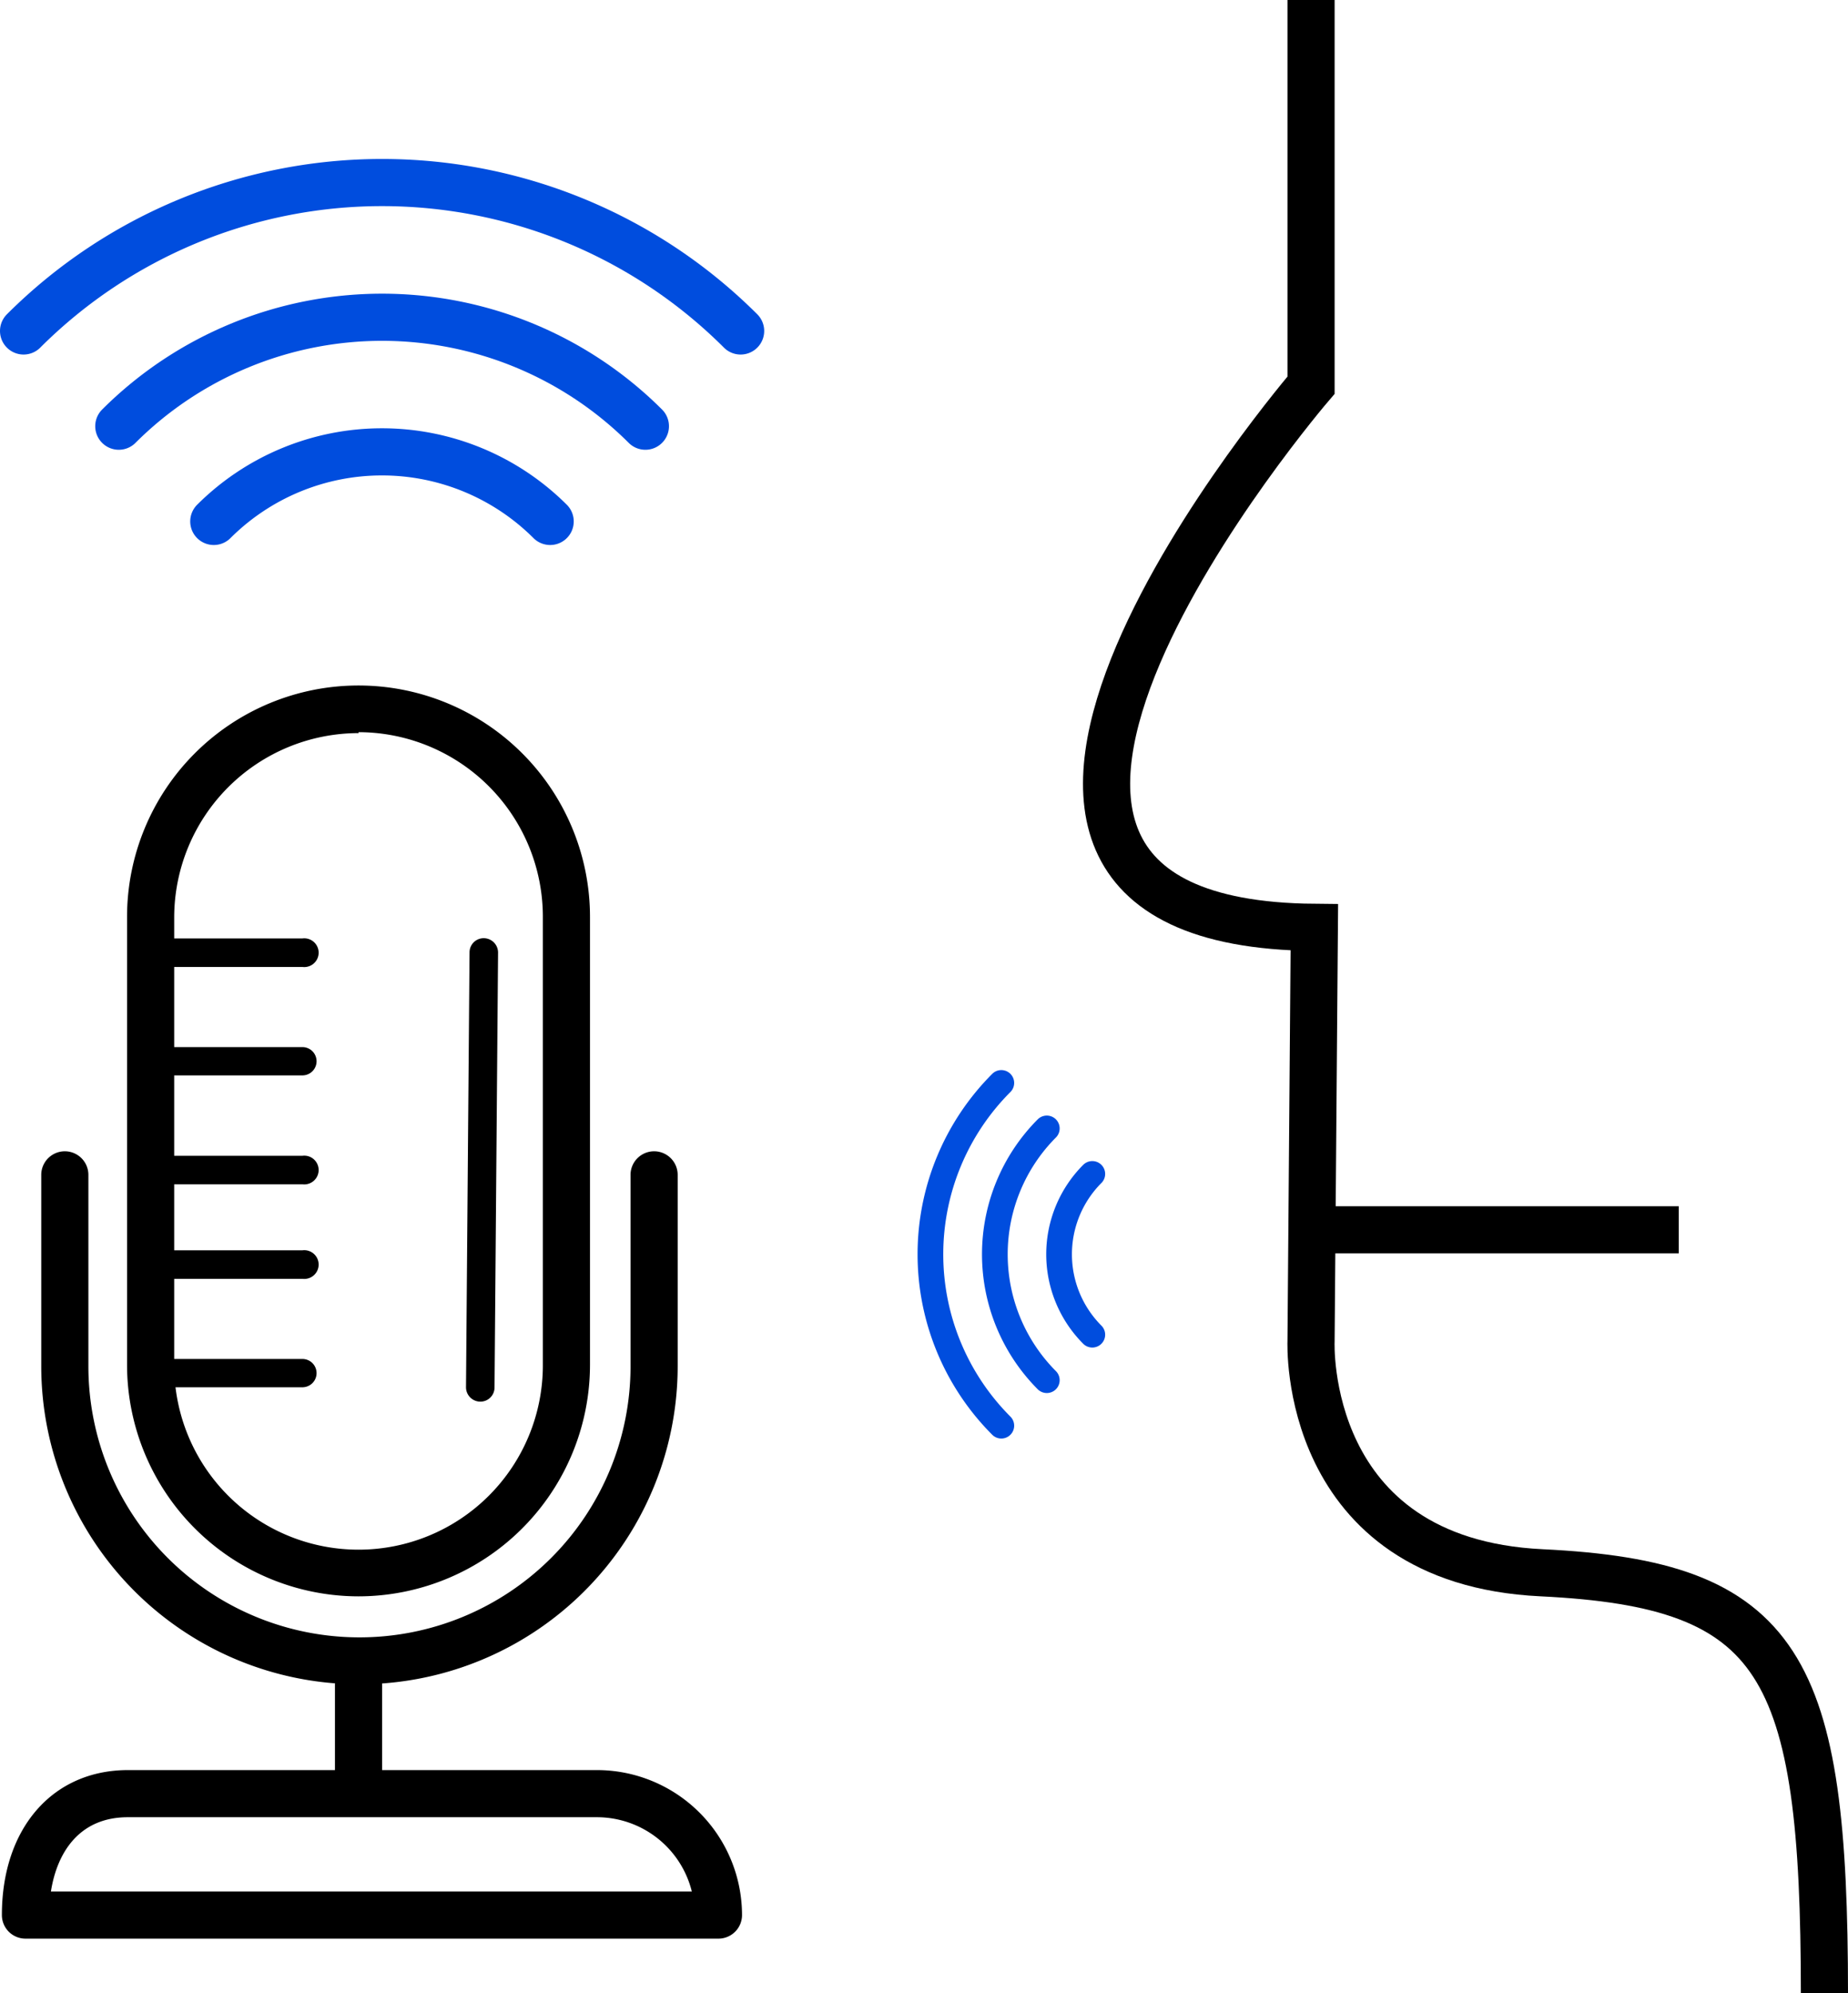 <svg id="图层_1" data-name="图层 1" xmlns="http://www.w3.org/2000/svg" viewBox="0 0 78.4 84.56"><defs><style>.cls-1,.cls-2,.cls-3{fill:none;}.cls-1{stroke:#000;stroke-miterlimit:10;}.cls-1,.cls-2{stroke-width:2px;}.cls-2,.cls-3{stroke:#004dde;stroke-linecap:round;stroke-linejoin:round;}.cls-3{stroke-width:1.09px;}</style></defs><path d="M21,68a9.83,9.83,0,0,1-9.82-9.82v-19a9.82,9.82,0,0,1,19.64,0v19A9.83,9.83,0,0,1,21,68Zm0-36.62a7.83,7.83,0,0,0-7.82,7.82v19a7.82,7.82,0,1,0,15.64,0v-19A7.83,7.83,0,0,0,21,31.34Zm0,0" transform="translate(-5.79 -0.28)"/><path d="M18.62,45.9H12.21a.6.6,0,1,1,0-1.2h6.41a.6.6,0,1,1,0,1.2Zm0-4.6H12.21a.61.61,0,0,1,0-1.21h6.41a.61.61,0,1,1,0,1.21Zm0,9.22H12.21a.61.61,0,0,1,0-1.21h6.41a.61.61,0,1,1,0,1.21Zm0,8.61H12.21a.6.6,0,1,1,0-1.2h6.41a.6.6,0,1,1,0,1.2Zm0-4.6H12.21a.61.61,0,0,1,0-1.21h6.41a.61.61,0,1,1,0,1.21Zm7.55,5.21a.61.61,0,0,1-.61-.61l.15-18.45a.6.6,0,0,1,.61-.6h0a.61.61,0,0,1,.6.61l-.15,18.45a.6.6,0,0,1-.6.6Zm0,0" transform="translate(-5.79 -0.28)"/><path d="M21,71.73A13.5,13.5,0,0,1,7.54,58.24V50.12a1,1,0,1,1,2,0v8.12a11.49,11.49,0,1,0,23,0V50.12a1,1,0,1,1,2,0v8.12A13.5,13.5,0,0,1,21,71.73Zm0,0" transform="translate(-5.79 -0.28)"/><path d="M21,76.64c-.56,0-1,.35-1-.2V71.76a1,1,0,0,1,2,0v4.68c0,.55-.44.2-1,.2Zm0,0" transform="translate(-5.79 -0.28)"/><path d="M36.26,82.52H6.87a1,1,0,0,1-1-1c0-3.68,2.15-6.15,5.35-6.15H31.12a6.16,6.16,0,0,1,6.15,6.15,1,1,0,0,1-1,1ZM8,80.52H35.14a4.15,4.15,0,0,0-4-3.15H11.21c-2.05,0-3,1.49-3.26,3.15Zm0,0" transform="translate(-5.79 -0.28)"/><path class="cls-1" d="M61.41.28V16.62s-19.61,22.83.14,23l-.14,17.56S61,66.51,71.19,67s12,3.88,12,17.88" transform="translate(-5.79 -0.28)"/><line class="cls-1" x1="55.67" y1="52.17" x2="71.22" y2="52.17"/><path class="cls-2" d="M6.79,14.32a21.52,21.52,0,0,1,30.42,0" transform="translate(-5.79 -0.28)"/><path class="cls-2" d="M10.83,18.36a15.81,15.81,0,0,1,22.34,0" transform="translate(-5.79 -0.28)"/><path class="cls-2" d="M14.86,22.4a10.1,10.1,0,0,1,14.27,0" transform="translate(-5.79 -0.28)"/><path class="cls-3" d="M48.27,46.22a10.29,10.29,0,0,0,0,14.54" transform="translate(-5.79 -0.28)"/><path class="cls-3" d="M50.2,48.15a7.57,7.57,0,0,0,0,10.68" transform="translate(-5.79 -0.28)"/><path class="cls-3" d="M52.13,50.08a4.83,4.83,0,0,0,0,6.82" transform="translate(-5.79 -0.28)"/></svg>